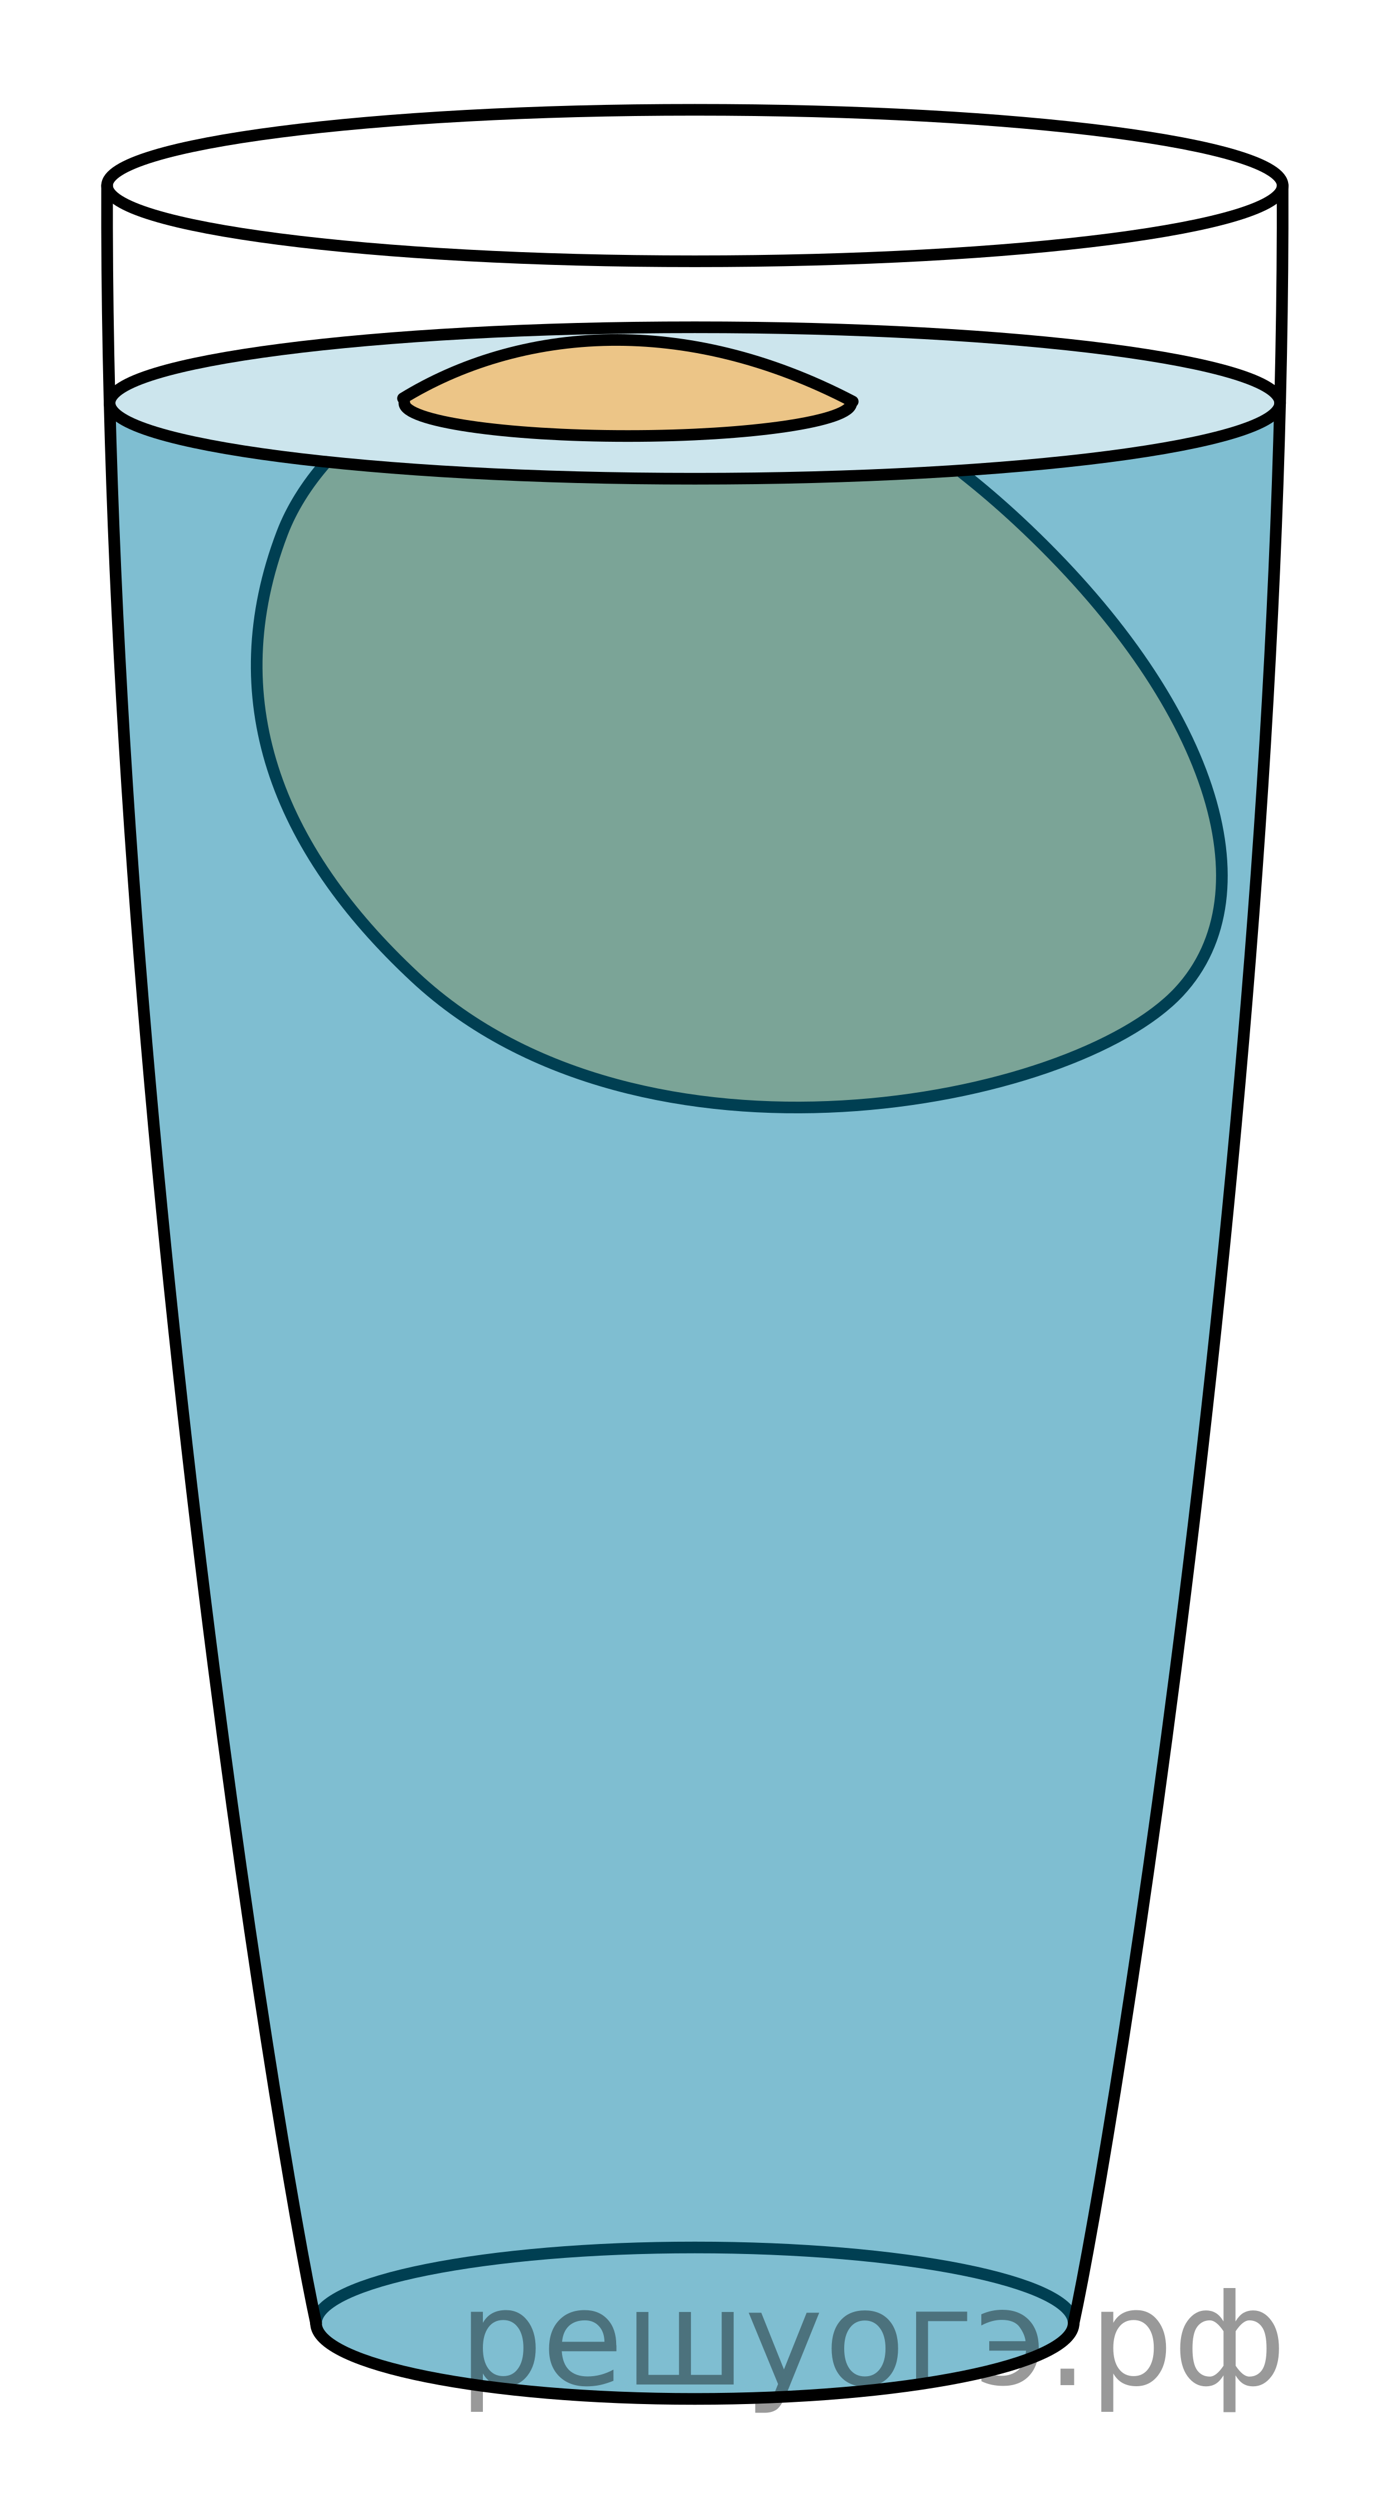 <?xml version="1.0" encoding="utf-8"?>
<!-- Generator: Adobe Illustrator 16.0.0, SVG Export Plug-In . SVG Version: 6.00 Build 0)  -->
<!DOCTYPE svg PUBLIC "-//W3C//DTD SVG 1.1//EN" "http://www.w3.org/Graphics/SVG/1.1/DTD/svg11.dtd">
<svg version="1.1" id="Слой_1" xmlns="http://www.w3.org/2000/svg" xmlns:xlink="http://www.w3.org/1999/xlink" x="0px" y="0px"
	 width="89.779px" height="160.962px" viewBox="0 0 89.779 160.962" enable-background="new 0 0 89.779 160.962"
	 xml:space="preserve">
<path opacity="0.2" fill="#007EA5" enable-background="new    " d="M77.592,23.55c3.088,0.708,4.854,1.525,4.854,2.396
	c0,2.693-16.878,4.876-37.696,4.876c-6.68,0-12.952-0.225-18.392-0.619c-11.517-0.834-19.301-2.428-19.301-4.257
	c0-2.692,16.878-4.876,37.69-4.876C58.842,21.07,71.115,22.069,77.592,23.55"/>
<path opacity="0.8" fill="#F4BD6E" enable-background="new    " d="M26.742,62.925c-8.992-8.37-12.606-17.992-8.572-28.593
	c0.594-1.56,2.851-4.587,2.851-4.587l0,0c0,0,5.731,1.036,18.771,1.036c15.314,0,21.869-0.471,21.869-0.471
	c3.491,1.823,0.332-0.115,3.935,3.238c12.539,11.672,16.276,23.927,10.342,30.302C69.11,71.18,41.305,76.482,26.742,62.925z"/>
<path fill="none" stroke="#000000" stroke-width="0.75" stroke-linecap="round" stroke-linejoin="round" stroke-miterlimit="10" d="
	M61.973,30.444c1.202,0.944,2.412,1.977,3.623,3.104c12.539,11.672,16.276,23.927,10.342,30.302
	c-6.827,7.33-34.633,12.632-49.195-0.925c-8.992-8.37-12.606-17.992-8.572-28.593c0.594-1.56,1.562-3.123,2.851-4.587"/>
<path fill="none" stroke="#000000" stroke-width="0.75" stroke-linecap="round" stroke-linejoin="round" stroke-miterlimit="10" d="
	M20.355,149.572c0-2.692,10.922-4.875,24.396-4.875c13.473,0,24.396,2.183,24.396,4.875"/>
<path opacity="0.5" fill="#007EA5" enable-background="new    " d="M82.44,26.154c-1.396,54.144-10.995,112.938-13.292,123.418
	c0,2.693-10.923,4.877-24.396,4.877c-13.474,0-24.396-2.184-24.396-4.877C18.055,139.068,8.418,80.025,7.057,25.778l0.004,0.168
	c0,2.693,16.87,4.876,37.692,4.876c20.817,0,37.692-2.183,37.692-4.876"/>
<path fill="none" stroke="#000000" stroke-width="0.75" stroke-linecap="round" stroke-linejoin="round" stroke-miterlimit="10" d="
	M44.751,144.697"/>
<path fill="none" stroke="#000000" stroke-width="0.75" stroke-linecap="round" stroke-linejoin="round" stroke-miterlimit="10" d="
	M69.146,149.572c0,2.693-10.923,4.877-24.396,4.877c-13.474,0-24.396-2.184-24.396-4.877"/>
<path fill="none" stroke="#000000" stroke-width="0.75" stroke-linecap="round" stroke-linejoin="round" stroke-miterlimit="10" d="
	M82.607,11.946c0,2.693-16.948,4.876-37.855,4.876c-20.912,0-37.855-2.183-37.855-4.876S23.84,7.07,44.752,7.07
	C65.659,7.07,82.607,9.253,82.607,11.946z"/>
<path fill="none" stroke="#000000" stroke-width="0.75" stroke-linecap="round" stroke-linejoin="round" stroke-miterlimit="10" d="
	M82.443,25.946c0,2.693-16.875,4.876-37.692,4.876c-20.821,0-37.692-2.183-37.692-4.876S23.93,21.07,44.751,21.07
	C65.568,21.07,82.443,23.253,82.443,25.946z"/>
<path fill="none" stroke="#000000" stroke-width="0.75" stroke-linecap="round" stroke-linejoin="round" stroke-miterlimit="10" d="
	M82.605,11.946c0.189,57.583-10.959,126.219-13.459,137.625"/>
<path fill="none" stroke="#000000" stroke-width="0.75" stroke-linecap="round" stroke-linejoin="round" stroke-miterlimit="10" d="
	M6.896,11.946C6.707,69.53,17.855,138.166,20.355,149.572"/>
<path fill="none" stroke="#000000" stroke-width="0.75" stroke-linecap="round" stroke-linejoin="round" stroke-miterlimit="10" d="
	M40.434,23.82"/>
<path opacity="0.8" fill="#F4BD6E" enable-background="new    " d="M25.955,25.647c6.935-4.244,17.451-5.808,28.964,0.205
	c1.807,0.943-6.762,2.381-14.96,2.219C32.312,27.921,25.016,26.222,25.955,25.647z"/>
<path fill="none" stroke="#000000" stroke-width="0.75" stroke-linecap="round" stroke-linejoin="round" stroke-miterlimit="10" d="
	M25.955,25.647c3.611-2.21,8.193-3.693,13.382-3.758c4.775-0.06,10.064,1.082,15.582,3.963"/>
<path fill="none" stroke="#000000" stroke-width="0.75" stroke-linecap="round" stroke-linejoin="round" stroke-miterlimit="10" d="
	M54.824,25.946c0,1.174-6.443,2.126-14.391,2.126c-7.95,0-14.392-0.952-14.392-2.126"/>
<g>
</g>
<g>
</g>
<g>
</g>
<g>
</g>
<g>
</g>
<g>
</g>
<g style="stroke:none;fill:#000;fill-opacity:0.40"><path d="m 31.1,152.8 v 2.48 h -0.77 v -6.44 h 0.77 v 0.71 q 0.24,-0.42 0.61,-0.62 0.37,-0.20 0.88,-0.20 0.85,0 1.38,0.68 0.53,0.68 0.53,1.77 0,1.10 -0.53,1.77 -0.53,0.68 -1.38,0.68 -0.51,0 -0.88,-0.20 -0.37,-0.20 -0.61,-0.62 z m 2.61,-1.63 q 0,-0.85 -0.35,-1.32 -0.35,-0.48 -0.95,-0.48 -0.61,0 -0.96,0.48 -0.35,0.48 -0.35,1.32 0,0.85 0.35,1.33 0.35,0.48 0.96,0.48 0.61,0 0.95,-0.48 0.35,-0.48 0.35,-1.33 z"/><path d="m 39.7,151.0 v 0.38 h -3.52 q 0.05,0.79 0.47,1.21 0.43,0.41 1.19,0.41 0.44,0 0.85,-0.11 0.42,-0.11 0.82,-0.33 v 0.72 q -0.41,0.17 -0.85,0.27 -0.43,0.09 -0.88,0.09 -1.12,0 -1.77,-0.65 -0.65,-0.65 -0.65,-1.76 0,-1.15 0.62,-1.82 0.62,-0.68 1.67,-0.68 0.94,0 1.49,0.61 0.55,0.60 0.55,1.65 z m -0.77,-0.23 q -0.01,-0.63 -0.35,-1.00 -0.34,-0.38 -0.91,-0.38 -0.64,0 -1.03,0.36 -0.38,0.36 -0.44,1.02 z"/><path d="m 44.5,152.9 h 1.98 v -4.05 h 0.77 v 4.67 h -6.26 v -4.67 h 0.77 v 4.05 h 1.97 v -4.05 h 0.77 z"/><path d="m 50.7,154.0 q -0.33,0.83 -0.63,1.09 -0.31,0.25 -0.82,0.25 h -0.61 v -0.64 h 0.45 q 0.32,0 0.49,-0.15 0.17,-0.15 0.39,-0.71 l 0.14,-0.35 -1.89,-4.59 h 0.81 l 1.46,3.65 1.46,-3.65 h 0.81 z"/><path d="m 55.7,149.4 q -0.62,0 -0.97,0.48 -0.36,0.48 -0.36,1.32 0,0.84 0.35,1.32 0.36,0.48 0.98,0.48 0.61,0 0.97,-0.48 0.36,-0.48 0.36,-1.32 0,-0.83 -0.36,-1.31 -0.36,-0.49 -0.97,-0.49 z m 0,-0.65 q 1,0 1.57,0.65 0.57,0.65 0.57,1.80 0,1.15 -0.57,1.80 -0.57,0.65 -1.57,0.65 -1.00,0 -1.57,-0.65 -0.57,-0.65 -0.57,-1.80 0,-1.15 0.57,-1.80 0.57,-0.65 1.57,-0.65 z"/><path d="m 59.0,153.5 v -4.67 h 3.29 v 0.61 h -2.52 v 4.05 z"/><path d="m 63.2,152.6 q 0.66,0.36 1.31,0.36 0.61,0 1.05,-0.35 0.44,-0.36 0.52,-1.27 h -2.37 v -0.61 h 2.34 q -0.05,-0.44 -0.38,-0.90 -0.33,-0.47 -1.16,-0.47 -0.64,0 -1.31,0.36 v -0.72 q 0.65,-0.29 1.35,-0.29 1.09,0 1.72,0.66 0.63,0.66 0.63,1.79 0,1.12 -0.61,1.79 -0.61,0.66 -1.68,0.66 -0.79,0 -1.40,-0.30 z"/><path d="m 68.3,152.5 h 0.88 v 1.06 h -0.88 z"/><path d="m 71.7,152.8 v 2.48 h -0.77 v -6.44 h 0.77 v 0.71 q 0.24,-0.42 0.61,-0.62 0.37,-0.20 0.88,-0.20 0.85,0 1.38,0.68 0.53,0.68 0.53,1.77 0,1.10 -0.53,1.77 -0.53,0.68 -1.38,0.68 -0.51,0 -0.88,-0.20 -0.37,-0.20 -0.61,-0.62 z m 2.61,-1.63 q 0,-0.85 -0.35,-1.32 -0.35,-0.48 -0.95,-0.48 -0.61,0 -0.96,0.48 -0.35,0.48 -0.35,1.32 0,0.85 0.35,1.33 0.35,0.48 0.96,0.48 0.61,0 0.95,-0.48 0.35,-0.48 0.35,-1.33 z"/><path d="m 76.8,151.2 q 0,0.98 0.30,1.40 0.30,0.41 0.82,0.41 0.41,0 0.88,-0.70 v -2.22 q -0.47,-0.70 -0.88,-0.70 -0.51,0 -0.82,0.42 -0.30,0.41 -0.30,1.39 z m 2,4.10 v -2.37 q -0.24,0.39 -0.51,0.55 -0.27,0.16 -0.62,0.16 -0.70,0 -1.18,-0.64 -0.48,-0.65 -0.48,-1.79 0,-1.15 0.48,-1.80 0.49,-0.66 1.18,-0.66 0.35,0 0.62,0.16 0.28,0.16 0.51,0.55 v -2.15 h 0.77 v 2.15 q 0.24,-0.39 0.51,-0.55 0.28,-0.16 0.62,-0.16 0.70,0 1.18,0.66 0.49,0.66 0.49,1.80 0,1.15 -0.49,1.79 -0.48,0.64 -1.18,0.64 -0.35,0 -0.62,-0.16 -0.27,-0.16 -0.51,-0.55 v 2.37 z m 2.77,-4.10 q 0,-0.98 -0.30,-1.39 -0.30,-0.42 -0.81,-0.42 -0.41,0 -0.88,0.70 v 2.22 q 0.47,0.70 0.88,0.70 0.51,0 0.81,-0.41 0.30,-0.42 0.30,-1.40 z"/></g></svg>

<!--File created and owned by https://sdamgia.ru. Copying is prohibited. All rights reserved.-->
